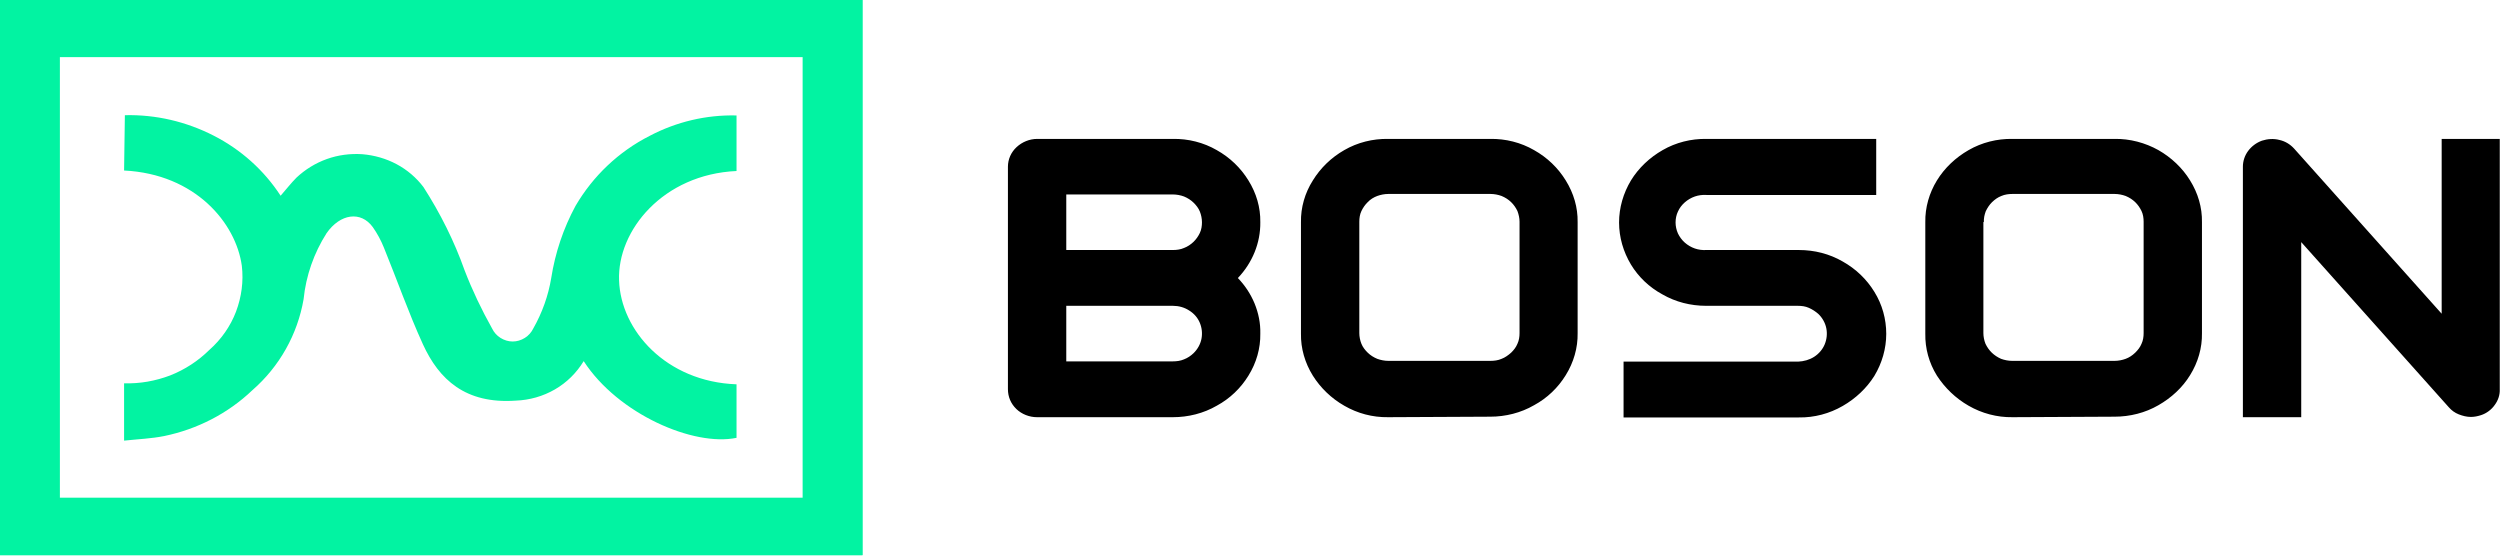 <svg xmlns="http://www.w3.org/2000/svg" fill="none" viewBox="0 0 153 34" height="34" width="153"><g clip-path="url(#clip0_3537_175282)"><path fill="#02F3A2" d="M7.642 7.05C9.533 7.003 11.39 7.44 13.071 8.298C14.751 9.156 16.157 10.419 17.174 11.979C17.514 11.589 17.805 11.214 18.144 10.871C18.677 10.372 19.307 9.982 20.002 9.733C20.697 9.483 21.44 9.39 22.167 9.437C22.91 9.499 23.621 9.702 24.267 10.045C24.913 10.388 25.479 10.871 25.915 11.448C26.949 13.055 27.805 14.771 28.435 16.548C28.904 17.765 29.469 18.95 30.116 20.104C30.229 20.338 30.406 20.541 30.633 20.681C30.859 20.822 31.117 20.9 31.376 20.9C31.634 20.9 31.893 20.822 32.119 20.681C32.345 20.541 32.523 20.338 32.636 20.104C33.185 19.137 33.557 18.093 33.735 17.016C33.977 15.472 34.478 13.975 35.221 12.603C36.287 10.778 37.855 9.281 39.761 8.314C41.393 7.456 43.218 7.019 45.076 7.066V10.466C40.585 10.669 37.774 14.1 37.887 17.157C37.984 20.214 40.763 23.364 45.076 23.52V26.795C42.459 27.341 37.822 25.345 35.722 22.101C35.286 22.818 34.688 23.411 33.961 23.832C33.234 24.253 32.41 24.487 31.57 24.518C28.484 24.736 26.868 23.224 25.883 21.071C24.994 19.122 24.299 17.125 23.491 15.145C23.314 14.708 23.088 14.287 22.813 13.897C22.086 12.899 20.826 13.07 19.986 14.271C19.21 15.488 18.725 16.876 18.58 18.311C18.208 20.463 17.11 22.428 15.446 23.879C13.959 25.298 12.085 26.265 10.05 26.686C9.274 26.842 8.466 26.873 7.594 26.967V23.458C8.563 23.489 9.516 23.317 10.421 22.974C11.326 22.615 12.134 22.085 12.812 21.415C13.539 20.775 14.105 19.964 14.444 19.075C14.783 18.171 14.912 17.219 14.8 16.268C14.444 13.663 11.972 10.653 7.594 10.435L7.642 7.05Z"></path><path fill="#02F3A2" d="M49.131 3.494V30.46H3.651V3.494H49.131ZM52.783 0H0V33.969H52.783V0Z"></path><path fill="#02F3A2" d="M49.131 3.494V30.475H3.651V3.494H49.131ZM52.783 0H0V33.984H52.783V0Z"></path><path fill="black" d="M140.835 25.532V14.817L149.867 24.924C150.028 25.111 150.238 25.267 150.48 25.36C150.723 25.454 150.965 25.516 151.224 25.516C151.434 25.516 151.644 25.47 151.838 25.407C152.177 25.298 152.484 25.064 152.678 24.783C152.888 24.503 153.001 24.159 152.985 23.816V8.501H149.43V19.2L140.399 9.093C140.157 8.828 139.85 8.641 139.494 8.563C139.139 8.47 138.767 8.501 138.428 8.61C138.089 8.735 137.798 8.953 137.588 9.234C137.378 9.514 137.265 9.858 137.265 10.201V25.532H140.835ZM101.737 18.015C102.545 18.482 103.466 18.716 104.419 18.716H110.025C110.267 18.716 110.494 18.747 110.704 18.841C110.914 18.935 111.108 19.059 111.285 19.215C111.528 19.449 111.705 19.761 111.77 20.089C111.835 20.416 111.802 20.759 111.673 21.071C111.544 21.383 111.318 21.648 111.027 21.836C110.736 22.023 110.397 22.116 110.041 22.132H99.362V25.547H110.09C111.027 25.563 111.964 25.314 112.772 24.846C113.563 24.393 114.242 23.754 114.71 23.005C115.179 22.226 115.438 21.337 115.438 20.432C115.438 19.527 115.195 18.638 114.71 17.858C114.242 17.094 113.58 16.455 112.772 16.003C111.964 15.535 111.043 15.301 110.09 15.301H104.435C104.193 15.316 103.95 15.285 103.724 15.207C103.498 15.129 103.288 15.004 103.11 14.848C102.933 14.693 102.787 14.49 102.69 14.287C102.593 14.069 102.545 13.835 102.545 13.616C102.545 13.382 102.593 13.148 102.69 12.946C102.787 12.727 102.933 12.54 103.11 12.384C103.288 12.228 103.498 12.104 103.724 12.025C103.95 11.947 104.193 11.916 104.435 11.932H114.824V8.501H104.435C103.498 8.485 102.561 8.719 101.753 9.187C100.961 9.639 100.283 10.279 99.814 11.043C99.346 11.823 99.087 12.712 99.087 13.616C99.087 14.521 99.346 15.41 99.814 16.19C100.267 16.938 100.929 17.578 101.737 18.015ZM63.463 25.532C62.994 25.532 62.526 25.345 62.203 25.033C61.863 24.705 61.685 24.284 61.685 23.816V10.201C61.685 9.748 61.879 9.312 62.219 9C62.558 8.688 63.01 8.501 63.479 8.501H71.783C72.72 8.485 73.657 8.719 74.465 9.187C75.273 9.639 75.935 10.279 76.404 11.043C76.889 11.823 77.147 12.696 77.131 13.601C77.147 14.864 76.646 16.081 75.758 17.016C76.194 17.469 76.533 17.983 76.775 18.56C77.018 19.153 77.147 19.777 77.131 20.416C77.147 21.321 76.889 22.21 76.404 22.99C75.935 23.754 75.273 24.393 74.465 24.83C73.657 25.298 72.72 25.532 71.783 25.532H63.463ZM65.256 11.901V15.301H71.783C72.009 15.301 72.252 15.27 72.462 15.176C72.672 15.098 72.882 14.958 73.043 14.802C73.205 14.646 73.334 14.459 73.431 14.256C73.528 14.053 73.56 13.819 73.56 13.601C73.56 13.382 73.512 13.148 73.431 12.946C73.35 12.743 73.205 12.556 73.043 12.4C72.882 12.244 72.688 12.119 72.462 12.025C72.252 11.947 72.009 11.901 71.783 11.901H65.256ZM65.256 18.716V22.116H71.783C72.009 22.116 72.252 22.085 72.462 21.992C72.672 21.914 72.882 21.773 73.043 21.617C73.286 21.383 73.463 21.071 73.528 20.744C73.593 20.416 73.56 20.073 73.431 19.761C73.302 19.449 73.076 19.184 72.769 18.997C72.478 18.81 72.139 18.716 71.783 18.716H65.256ZM84.951 25.532C83.997 25.547 83.076 25.298 82.269 24.83C81.477 24.378 80.815 23.738 80.346 22.99C79.861 22.21 79.603 21.321 79.619 20.416V13.601C79.603 12.696 79.861 11.807 80.346 11.043C80.815 10.279 81.477 9.639 82.269 9.187C83.076 8.719 84.013 8.485 84.951 8.501H91.203C92.14 8.485 93.077 8.719 93.885 9.187C94.693 9.639 95.355 10.279 95.824 11.043C96.308 11.823 96.567 12.696 96.551 13.601V20.385C96.567 21.29 96.308 22.179 95.824 22.959C95.355 23.723 94.693 24.362 93.885 24.799C93.077 25.267 92.14 25.501 91.203 25.501L84.951 25.532ZM83.19 13.569V20.385C83.19 20.604 83.238 20.837 83.319 21.04C83.4 21.243 83.545 21.43 83.707 21.586C83.868 21.742 84.062 21.867 84.288 21.96C84.498 22.038 84.741 22.085 84.967 22.085H91.219C91.445 22.085 91.688 22.054 91.898 21.96C92.108 21.882 92.302 21.742 92.479 21.586C92.641 21.43 92.786 21.243 92.867 21.04C92.964 20.837 92.996 20.604 92.996 20.385V13.569C92.996 13.351 92.948 13.133 92.867 12.915C92.77 12.712 92.641 12.525 92.479 12.369C92.318 12.213 92.124 12.088 91.898 11.994C91.688 11.916 91.445 11.87 91.219 11.87H84.967C84.741 11.87 84.498 11.916 84.288 11.994C84.078 12.072 83.868 12.197 83.707 12.369C83.545 12.525 83.416 12.712 83.319 12.915C83.222 13.117 83.19 13.351 83.19 13.569ZM123.16 25.532C122.223 25.547 121.286 25.298 120.478 24.83C119.687 24.378 119.024 23.738 118.54 22.99C118.055 22.21 117.812 21.321 117.829 20.416V13.601C117.812 12.696 118.071 11.807 118.54 11.043C119.008 10.279 119.687 9.639 120.478 9.187C121.286 8.719 122.223 8.485 123.16 8.501H129.413C130.35 8.485 131.287 8.735 132.095 9.187C132.886 9.639 133.565 10.279 134.033 11.043C134.518 11.823 134.777 12.696 134.76 13.601V20.385C134.777 21.29 134.518 22.179 134.033 22.959C133.565 23.723 132.886 24.347 132.095 24.799C131.287 25.267 130.35 25.501 129.413 25.501L123.16 25.532ZM121.383 13.569V20.385C121.383 20.604 121.431 20.837 121.512 21.04C121.609 21.243 121.738 21.43 121.9 21.586C122.062 21.742 122.255 21.867 122.465 21.96C122.676 22.038 122.918 22.085 123.144 22.085H129.413C129.639 22.085 129.881 22.038 130.091 21.96C130.301 21.882 130.495 21.758 130.673 21.586C130.834 21.43 130.98 21.243 131.061 21.04C131.158 20.837 131.19 20.604 131.19 20.385V13.569C131.19 13.351 131.158 13.117 131.061 12.915C130.964 12.712 130.834 12.525 130.673 12.369C130.511 12.213 130.317 12.088 130.091 11.994C129.881 11.916 129.639 11.87 129.413 11.87H123.16C122.934 11.87 122.692 11.901 122.482 11.994C122.272 12.072 122.078 12.213 121.916 12.369C121.755 12.525 121.625 12.727 121.528 12.93C121.448 13.148 121.399 13.367 121.415 13.601L121.383 13.569Z" clip-rule="evenodd" fill-rule="evenodd"></path></g><defs><clipPath id="clip0_3537_175282"><rect fill="black" height="34" width="153"></rect></clipPath></defs></svg>